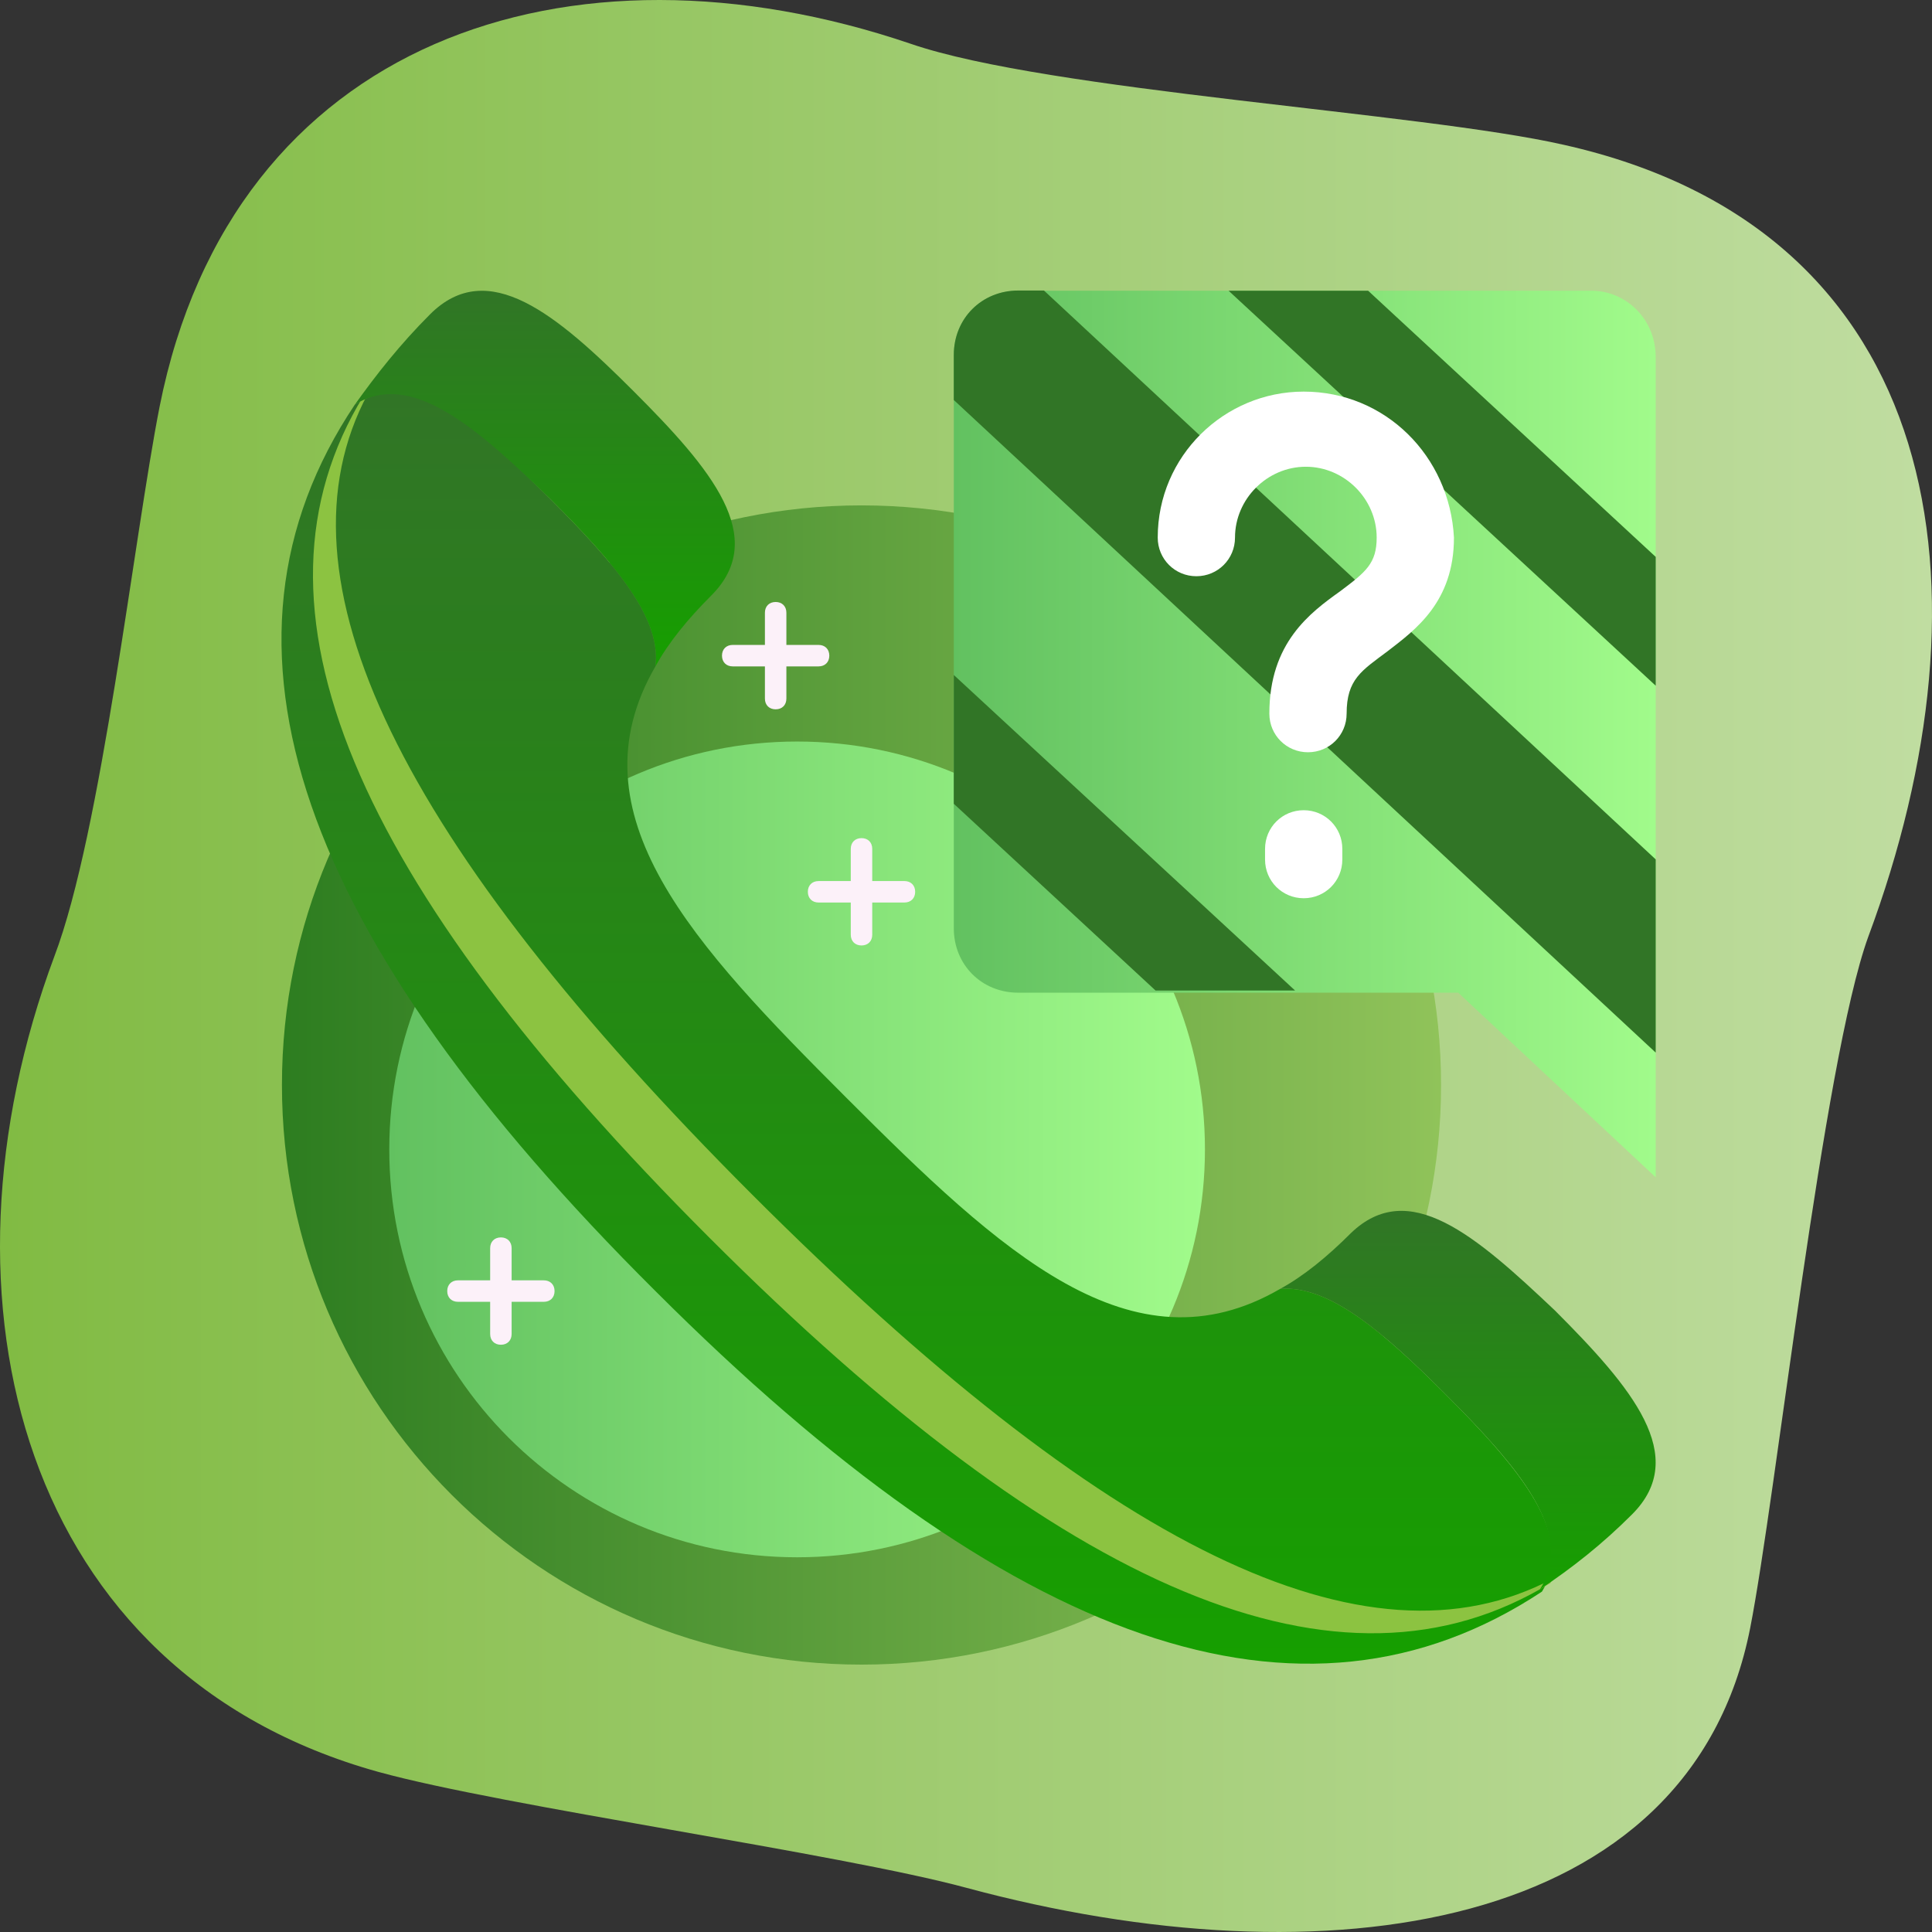 <?xml version="1.0" encoding="UTF-8"?>
<svg xmlns="http://www.w3.org/2000/svg" width="256" height="256" viewBox="0 0 256 256" fill="none">
  <rect x="0" y="0" width="256" height="256" fill="#333333" stroke="none"/>
  <path d="M207.161 19.178C188.389 14.912 138.899 12.067 120.696 5.809C75.473 -9.551 30.818 5.24 21.148 53.882C17.735 71.233 13.468 110.203 7.211 126.701C-9.854 172.498 2.945 221.708 50.159 234.793C66.656 239.344 111.31 245.602 128.091 250.154C175.59 262.954 223.942 256.127 231.906 215.735C235.319 198.383 241.576 140.64 247.549 124.141C264.614 78.344 258.073 30.556 207.161 19.178Z" fill="url(#paint0_linear_208_2824)"></path>
  <path d="M114.154 220.57C156.566 220.57 190.948 186.185 190.948 143.768C190.948 101.351 156.566 66.966 114.154 66.966C71.741 66.966 37.359 101.351 37.359 143.768C37.359 186.185 71.741 220.57 114.154 220.57Z" fill="url(#paint1_linear_208_2824)"></path>
  <path d="M105.622 206.348C135.467 206.348 159.662 182.151 159.662 152.302C159.662 122.453 135.467 98.256 105.622 98.256C75.776 98.256 51.581 122.453 51.581 152.302C51.581 182.151 75.776 206.348 105.622 206.348Z" fill="url(#paint2_linear_208_2824)"></path>
  <path d="M191.518 184.728C183.554 176.763 176.159 170.221 169.617 170.79C149.992 182.168 132.642 165.954 112.163 145.473C91.969 125.277 75.473 107.926 86.85 88.298C87.703 81.756 81.161 74.36 72.913 66.111C63.242 56.44 54.425 48.76 47.03 53.595C25.699 85.454 39.635 124.139 86.85 171.074C133.78 218.009 172.461 231.947 204.317 210.897C208.867 203.502 201.472 194.684 191.518 184.728Z" fill="url(#paint3_linear_208_2824)"></path>
  <path d="M99.65 158.275C53.004 111.624 35.654 76.637 48.738 52.174C48.453 52.174 48.453 52.458 48.169 52.458C31.103 80.335 46.747 116.744 93.961 163.964C140.891 210.898 177.582 226.828 205.455 209.76C205.455 209.476 205.74 209.476 205.74 209.192C180.995 222.276 146.295 204.925 99.65 158.275Z" fill="#8CC341"></path>
  <path d="M72.913 66.112C81.161 74.361 87.703 81.757 86.85 88.299C88.556 85.17 91.116 82.041 94.245 78.912C101.924 71.232 94.245 62.129 84.005 51.889C73.766 41.649 64.665 33.969 56.985 41.649C53.003 45.631 49.874 49.614 47.03 53.596C54.425 49.045 62.958 56.44 72.913 66.112Z" fill="url(#paint4_linear_208_2824)"></path>
  <path d="M179.002 163.394C175.873 166.523 172.745 169.083 169.616 170.79C176.158 170.221 183.553 176.763 191.517 184.728C201.187 194.399 208.867 203.217 204.031 210.613C208.298 207.769 212.28 204.64 216.262 200.657C223.941 192.977 216.262 183.875 206.022 173.634C195.499 163.678 186.682 155.998 179.002 163.394Z" fill="url(#paint5_linear_208_2824)"></path>
  <path d="M210.858 38.52H134.917C130.081 38.52 126.384 42.218 126.384 47.054V123.003C126.384 127.839 130.081 131.536 134.917 131.536H193.223L219.39 155.999V47.339C219.39 42.218 215.408 38.52 210.858 38.52Z" fill="url(#paint6_linear_208_2824)"></path>
  <path d="M138.33 38.496H134.917C130.081 38.496 126.384 42.194 126.384 47.03V53.003L219.39 139.477V113.876L138.33 38.496Z" fill="#317526"></path>
  <path d="M181.279 38.52H162.791L219.391 90.86V73.793L181.279 38.52Z" fill="#317526"></path>
  <path d="M153.12 131.253H171.607L126.384 89.439V106.506L153.12 131.253Z" fill="#317526"></path>
  <path d="M172.746 51.89C162.222 51.89 153.405 60.424 153.405 71.233C153.405 74.077 155.681 76.353 158.525 76.353C161.369 76.353 163.645 74.077 163.645 71.233C163.645 66.113 167.911 61.846 173.03 61.846C178.15 61.846 182.417 66.113 182.417 71.233C182.417 74.646 180.994 75.784 177.581 78.344C173.599 81.189 168.195 85.171 168.195 94.558C168.195 97.403 170.471 99.678 173.315 99.678C176.159 99.678 178.435 97.403 178.435 94.558C178.435 90.007 180.426 88.869 183.839 86.309C187.536 83.464 192.656 79.766 192.656 71.233C192.087 60.424 183.554 51.89 172.746 51.89Z" fill="white"></path>
  <path d="M172.746 107.358C169.901 107.358 167.626 109.634 167.626 112.479V113.901C167.626 116.745 169.901 119.021 172.746 119.021C175.59 119.021 177.865 116.745 177.865 113.901V112.479C177.865 109.634 175.59 107.358 172.746 107.358Z" fill="white"></path>
  <path d="M108.466 88.3C109.319 88.3 109.888 87.731 109.888 86.877C109.888 86.024 109.319 85.455 108.466 85.455H104.2V81.188C104.2 80.335 103.631 79.766 102.778 79.766C101.924 79.766 101.355 80.335 101.355 81.188V85.455H97.089C96.236 85.455 95.667 86.024 95.667 86.877C95.667 87.731 96.236 88.3 97.089 88.3H101.355V92.567C101.355 93.42 101.924 93.989 102.778 93.989C103.631 93.989 104.2 93.42 104.2 92.567V88.3H108.466Z" fill="#FCF1F9"></path>
  <path d="M119.843 116.745H115.577V112.478C115.577 111.625 115.008 111.056 114.155 111.056C113.301 111.056 112.732 111.625 112.732 112.478V116.745H108.466C107.613 116.745 107.044 117.314 107.044 118.167C107.044 119.02 107.613 119.589 108.466 119.589H112.732V123.856C112.732 124.709 113.301 125.278 114.155 125.278C115.008 125.278 115.577 124.709 115.577 123.856V119.589H119.843C120.696 119.589 121.265 119.02 121.265 118.167C121.265 117.314 120.696 116.745 119.843 116.745Z" fill="#FCF1F9"></path>
  <path d="M72.06 169.652H67.793V165.385C67.793 164.532 67.225 163.963 66.371 163.963C65.518 163.963 64.949 164.532 64.949 165.385V169.652H60.683C59.83 169.652 59.261 170.221 59.261 171.074C59.261 171.928 59.83 172.496 60.683 172.496H64.949V176.763C64.949 177.617 65.518 178.186 66.371 178.186C67.225 178.186 67.793 177.617 67.793 176.763V172.496H72.06C72.913 172.496 73.482 171.928 73.482 171.074C73.482 170.221 72.913 169.652 72.06 169.652Z" fill="#FCF1F9"></path>
  <defs>
    <linearGradient id="paint0_linear_208_2824" x1="0.27" y1="128.192" x2="256.067" y2="128.192" gradientUnits="userSpaceOnUse">
      <stop stop-color="#81BB43"></stop>
      <stop offset="1" stop-color="#C0DDA1"></stop>
    </linearGradient>
    <linearGradient id="paint1_linear_208_2824" x1="37.311" y1="143.675" x2="190.899" y2="143.675" gradientUnits="userSpaceOnUse">
      <stop stop-color="#2D7D20"></stop>
      <stop offset="1" stop-color="#90C35A"></stop>
    </linearGradient>
    <linearGradient id="paint2_linear_208_2824" x1="51.433" y1="152.317" x2="159.63" y2="152.317" gradientUnits="userSpaceOnUse">
      <stop stop-color="#62C160"></stop>
      <stop offset="1" stop-color="#A1FB8B"></stop>
    </linearGradient>
    <linearGradient id="paint3_linear_208_2824" x1="121.494" y1="52.107" x2="121.494" y2="220.45" gradientUnits="userSpaceOnUse">
      <stop stop-color="#317526"></stop>
      <stop offset="1" stop-color="#169F00"></stop>
    </linearGradient>
    <linearGradient id="paint4_linear_208_2824" x1="72.197" y1="38.529" x2="72.197" y2="88.299" gradientUnits="userSpaceOnUse">
      <stop stop-color="#317526"></stop>
      <stop offset="1" stop-color="#169F00"></stop>
    </linearGradient>
    <linearGradient id="paint5_linear_208_2824" x1="194.499" y1="160.446" x2="194.499" y2="210.613" gradientUnits="userSpaceOnUse">
      <stop stop-color="#317526"></stop>
      <stop offset="1" stop-color="#169F00"></stop>
    </linearGradient>
    <linearGradient id="paint6_linear_208_2824" x1="126.256" y1="97.277" x2="219.363" y2="97.277" gradientUnits="userSpaceOnUse">
      <stop stop-color="#62C160"></stop>
      <stop offset="1" stop-color="#A1FB8B"></stop>
    </linearGradient>
  </defs>
</svg>
